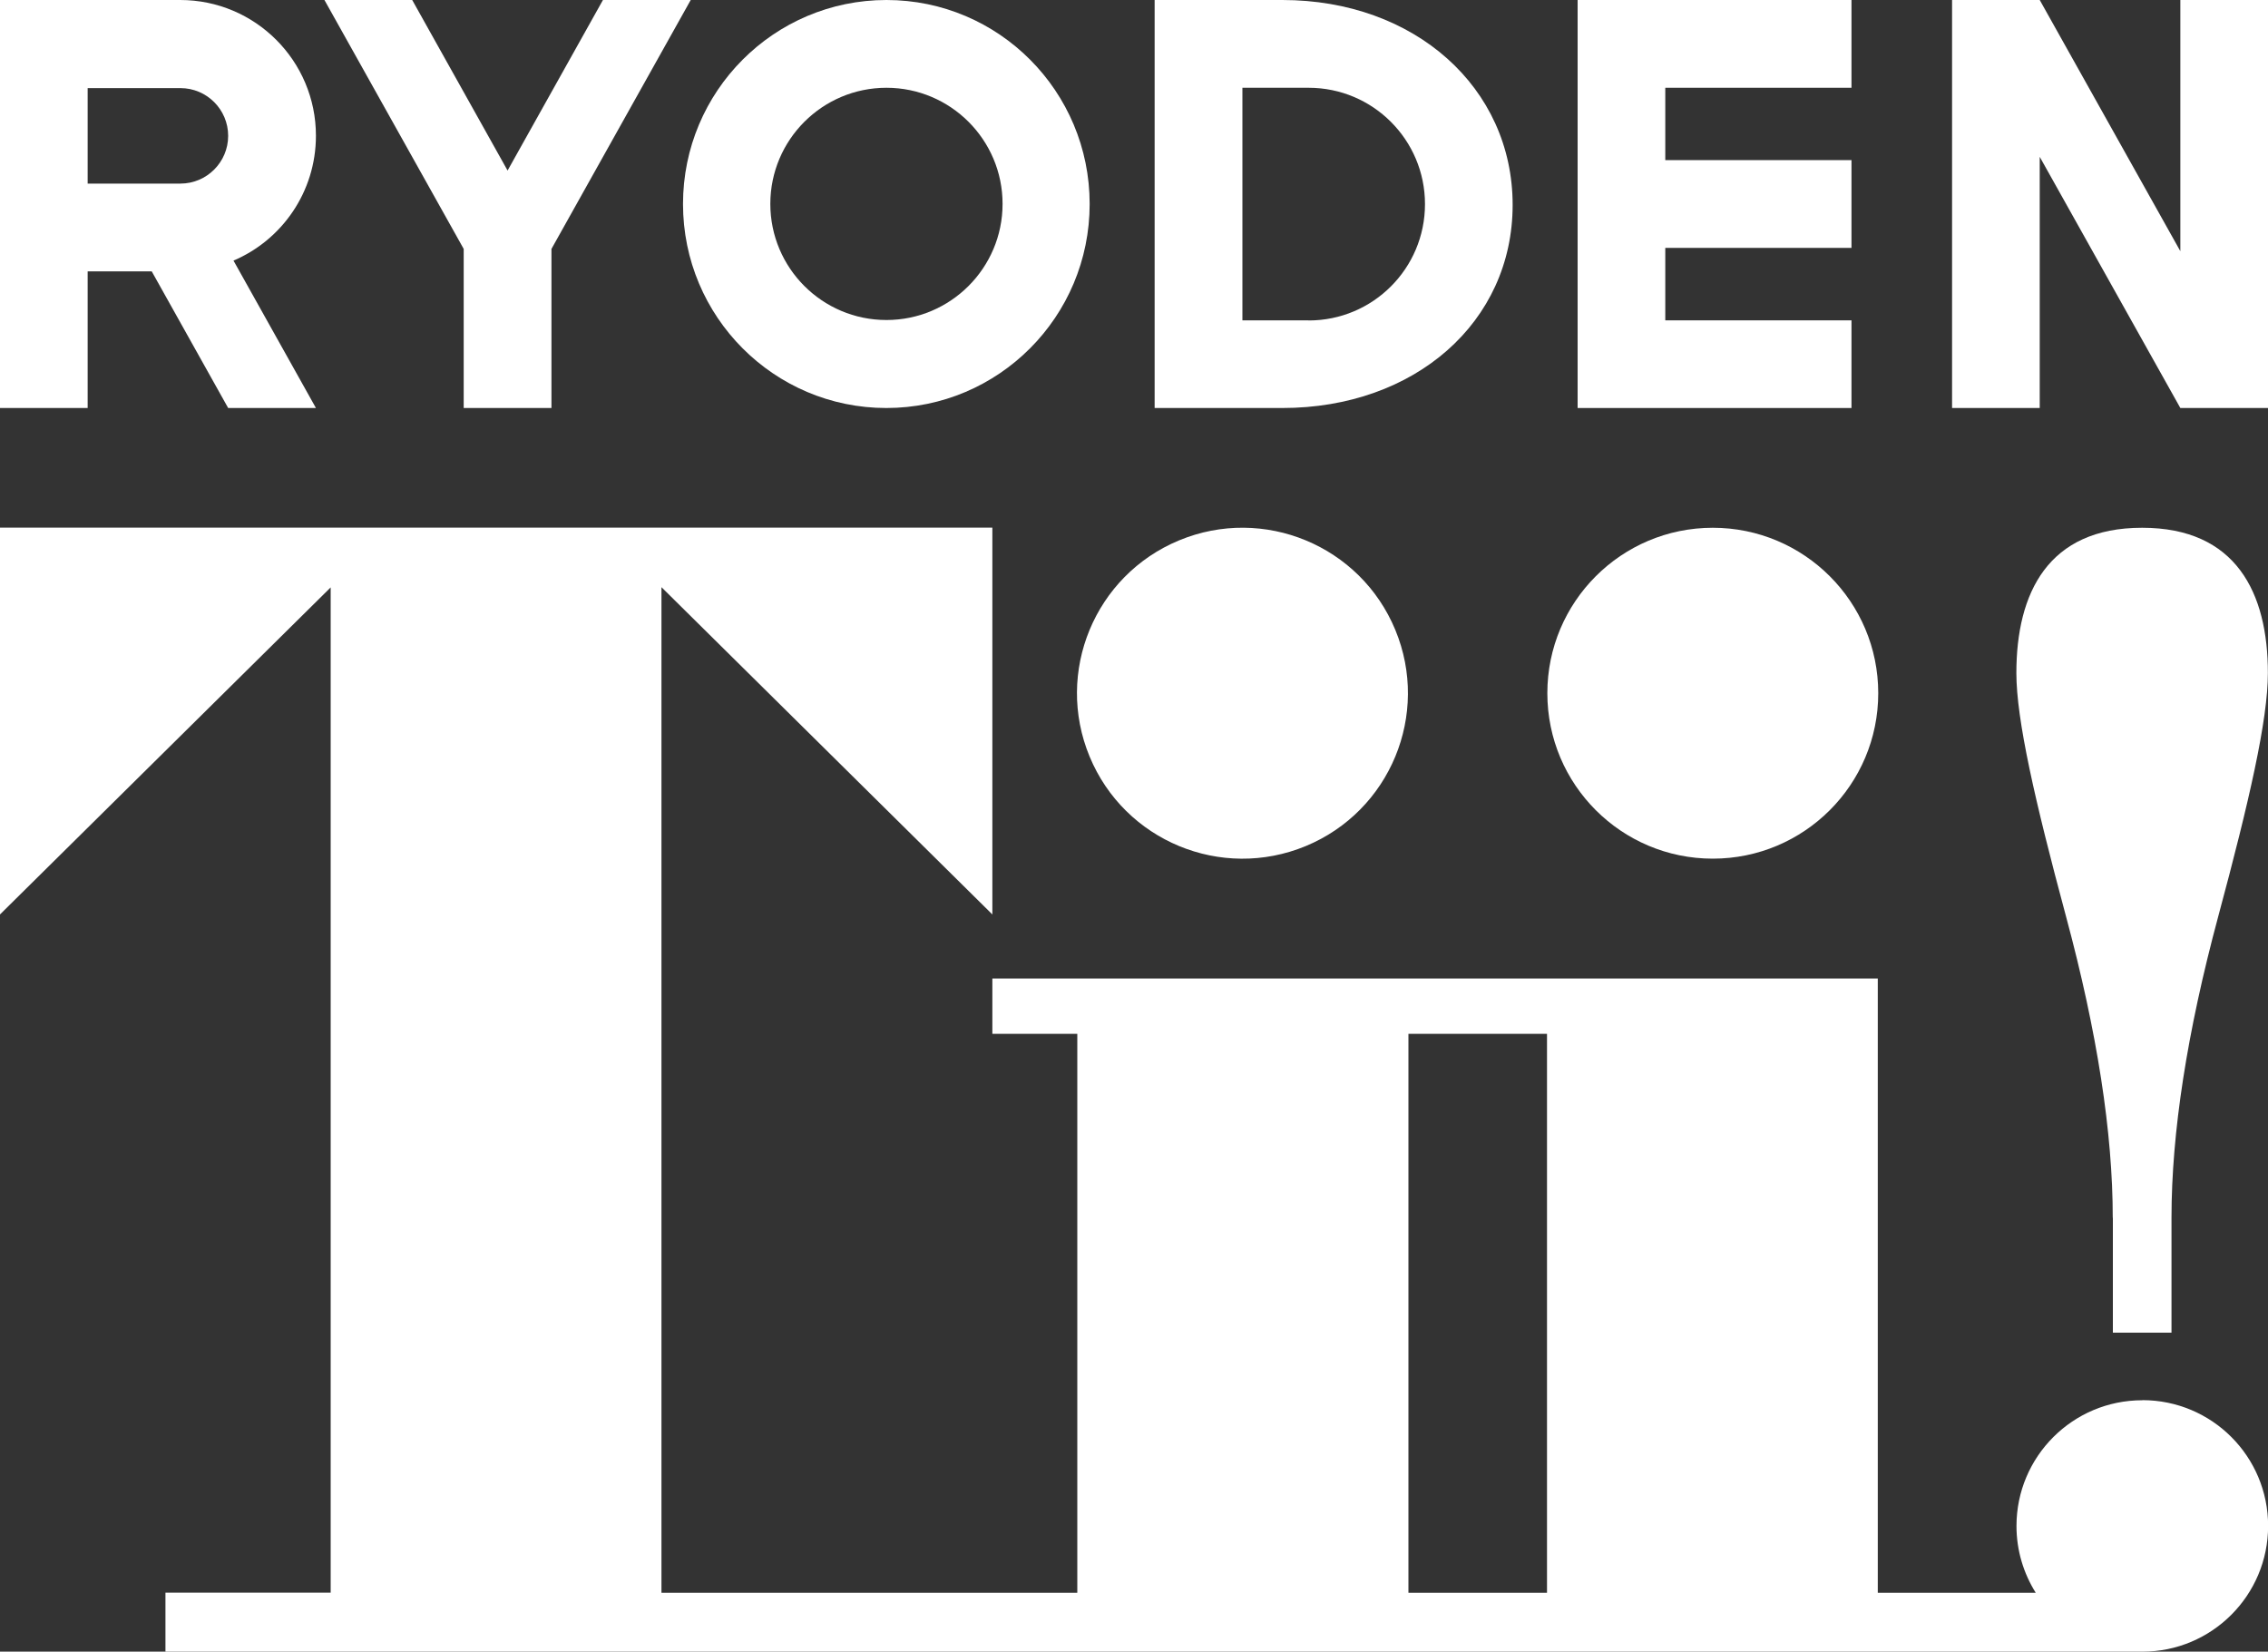 <?xml version="1.0" encoding="UTF-8"?>
<svg id="_レイヤー_2" data-name="レイヤー 2" xmlns="http://www.w3.org/2000/svg" width="200" height="145.65" viewBox="0 0 200 145.65">
  <rect x="0" y="0" width="200" height="145.65" fill="#333333" stroke="none"/>
  <defs>
    <style>
      .cls-1 {
        fill: #fff;
        stroke-width: 0px;
      }
    </style>
  </defs>
  <g id="_レイヤー_1-2" data-name="レイヤー 1">
    <g>
      <g>
        <path class="cls-1" d="M186.32,107.39v10.13h5.17v-10.13c0-7.5,1.37-16.36,4.12-26.57,2.75-10.21,4.38-17.36,4.38-21.47,0-7.07-2.8-12.81-11.09-12.81h0s0,0,0,0c0,0,0,0,0,0h0c-8.29,0-11.09,5.74-11.09,12.81,0,4.1,1.63,11.26,4.38,21.47,2.75,10.21,4.12,19.07,4.12,26.57Z"/>
        <circle class="cls-1" cx="151.04" cy="61.13" r="14.59"/>
        <circle class="cls-1" cx="109.56" cy="61.13" r="14.59" transform="translate(-15.05 46.58) rotate(-22.5)"/>
        <path class="cls-1" d="M188.91,123.48c-6.12,0-11.09,4.96-11.09,11.09,0,2.17.63,4.18,1.7,5.89h-13.93v-54.17h-78.08v4.88h7.49v49.29h-36.67V51.78l29.18,28.86v-34.11H0v34.11l29.16-28.84v88.65h-14.57v5.2h174.33c6.12,0,11.09-4.96,11.09-11.09s-4.96-11.09-11.09-11.09ZM124.2,91.17h12.22v49.29h-12.22v-49.29Z"/>
      </g>
      <g>
        <polygon class="cls-1" points="163.27 7.74 163.27 0 139.12 0 139.12 3.87 139.12 7.74 139.12 14.12 139.12 21.86 139.12 28.25 139.12 35.98 146.85 35.98 163.27 35.98 163.27 28.25 146.85 28.25 146.85 21.86 163.27 21.86 163.27 14.12 146.85 14.12 146.85 7.74 163.27 7.74"/>
        <polygon class="cls-1" points="192.27 0 192.27 22.15 179.87 0 179.87 0 172.14 0 172.14 35.98 179.87 35.98 179.87 13.83 192.27 35.98 200 35.98 200 0 192.27 0"/>
        <polygon class="cls-1" points="53.17 0 44.76 15.04 36.35 0 28.61 0 40.89 21.95 40.89 35.98 48.63 35.98 48.63 21.95 60.91 0 53.17 0"/>
        <path class="cls-1" d="M20.13,35.98h7.73l-7.27-13c4.28-1.82,7.27-6.07,7.27-11.01h0C27.86,5.36,22.5,0,15.89,0H1.77s-1.77,0-1.77,0v35.98h7.73v-12.05h5.65l6.74,12.05ZM15.46,7.77h.45c2.33,0,4.21,1.89,4.21,4.21s-1.89,4.21-4.21,4.21H7.73V7.77h7.72Z"/>
        <path class="cls-1" d="M113.08,0h-11.26v35.98h11.26c11.69,0,20.31-7.58,20.31-17.91S124.77,0,113.08,0ZM115.4,28.25h-5.84V7.74h5.84c5.66,0,10.26,4.59,10.26,10.26s-4.59,10.26-10.26,10.26Z"/>
        <path class="cls-1" d="M78.17,0C68.26,0,60.23,8.05,60.23,17.99s8.03,17.99,17.93,17.99,17.93-8.05,17.93-17.99S88.07,0,78.17,0ZM78.17,28.22c-5.66,0-10.24-4.59-10.24-10.24s4.59-10.24,10.24-10.24,10.24,4.59,10.24,10.24-4.59,10.24-10.24,10.24Z"/>
      </g>
    </g>
  </g>
</svg>